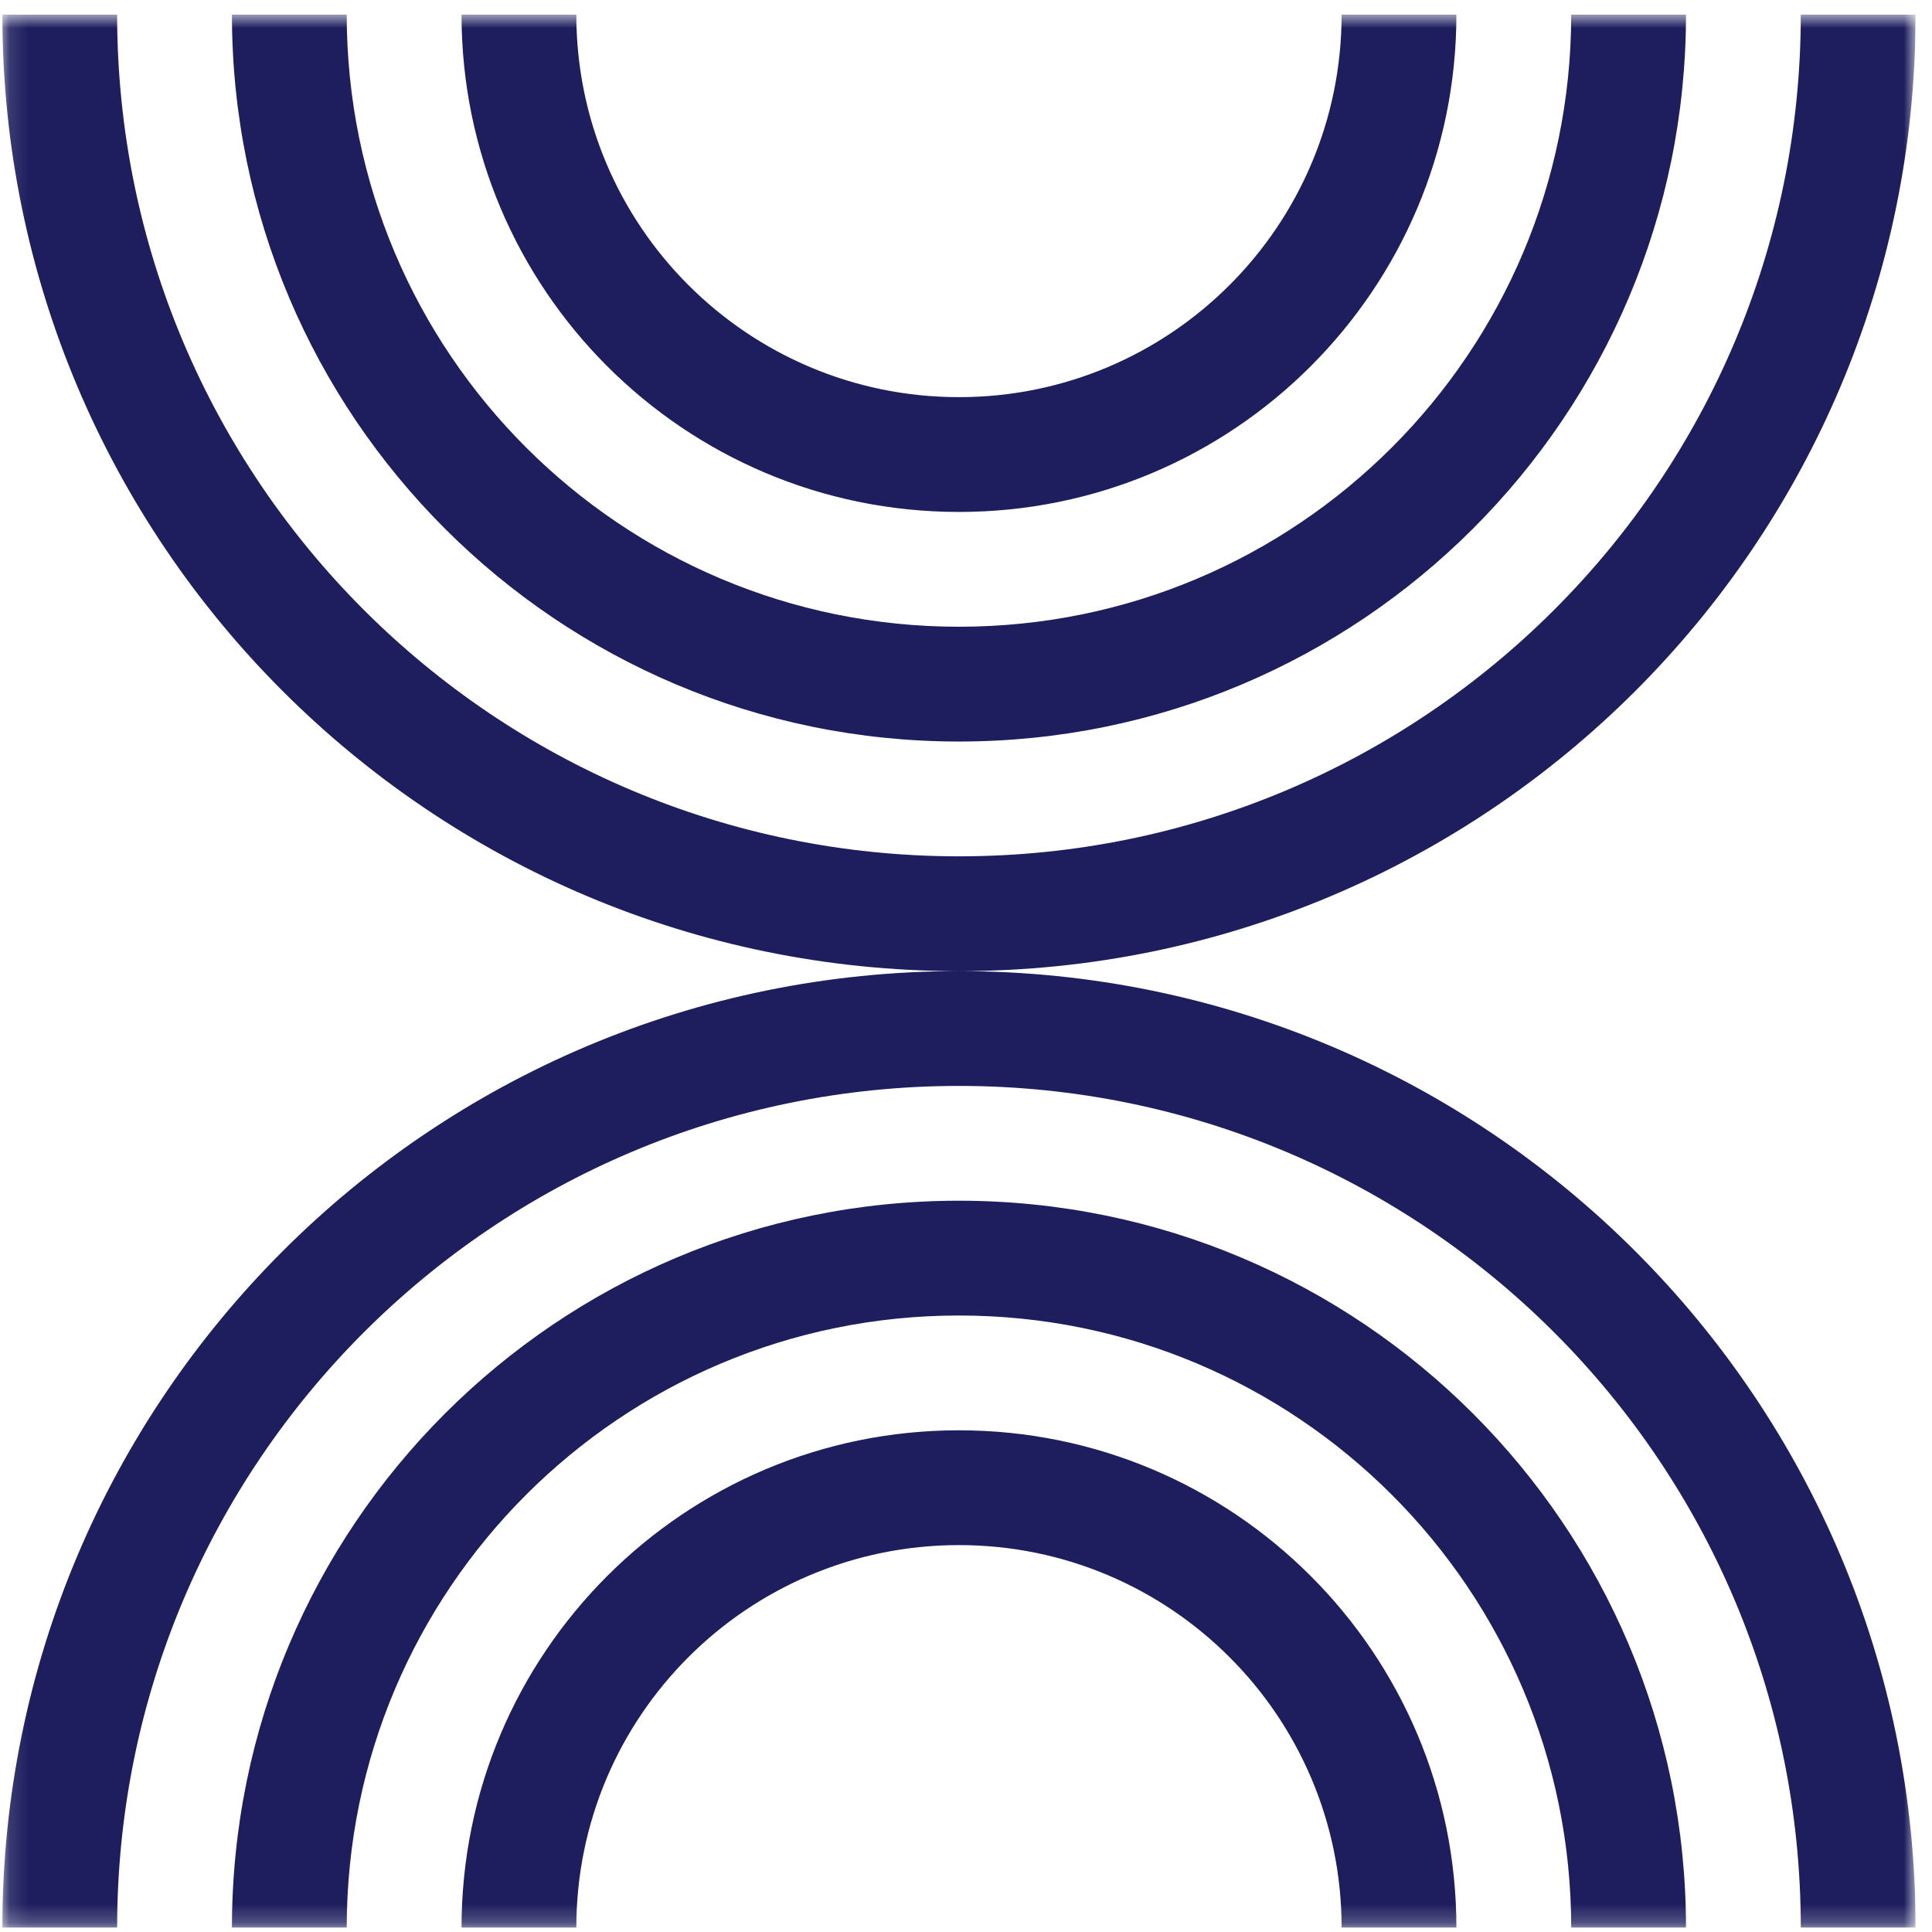 <svg width="103" height="103" viewBox="0 0 103 103" fill="none" xmlns="http://www.w3.org/2000/svg">
<g clip-path="url(#clip0_3422_36949)">
<mask id="mask0_3422_36949" style="mask-type:luminance" maskUnits="userSpaceOnUse" x="0" y="0" width="103" height="103">
<path d="M102.125 0.773L0.125 0.773L0.125 102.773H102.125V0.773Z" fill="white"/>
</mask>
<g mask="url(#mask0_3422_36949)">
<path fill-rule="evenodd" clip-rule="evenodd" d="M0.125 0.773C0.125 28.94 22.959 51.773 51.125 51.773C22.959 51.773 0.125 74.607 0.125 102.773H6.245C6.245 77.987 26.338 57.893 51.125 57.893C75.912 57.893 96.005 77.987 96.005 102.773H102.125C102.125 74.607 79.291 51.773 51.125 51.773C79.291 51.773 102.125 28.94 102.125 0.773L96.005 0.773C96.005 25.56 75.912 45.653 51.125 45.653C26.338 45.653 6.245 25.56 6.245 0.773L0.125 0.773ZM12.365 0.773C12.365 22.18 29.718 39.533 51.125 39.533C72.532 39.533 89.885 22.18 89.885 0.773L83.765 0.773C83.765 18.8 69.151 33.413 51.125 33.413C33.098 33.413 18.485 18.8 18.485 0.773L12.365 0.773ZM24.605 0.773C24.605 15.42 36.478 27.293 51.125 27.293C65.772 27.293 77.645 15.42 77.645 0.773L71.525 0.773C71.525 12.04 62.391 21.173 51.125 21.173C39.858 21.173 30.725 12.04 30.725 0.773L24.605 0.773ZM51.125 64.013C72.532 64.013 89.885 81.367 89.885 102.773H83.765C83.765 84.747 69.151 70.133 51.125 70.133C33.098 70.133 18.485 84.747 18.485 102.773H12.365C12.365 81.367 29.718 64.013 51.125 64.013ZM51.125 76.253C65.772 76.253 77.645 88.127 77.645 102.773H71.525C71.525 91.507 62.391 82.373 51.125 82.373C39.858 82.373 30.725 91.507 30.725 102.773H24.605C24.605 88.127 36.478 76.253 51.125 76.253Z" fill="#1E1E5F"/>
</g>
</g>
<defs>
<clipPath id="clip0_3422_36949">
<rect width="102" height="102" fill="white" transform="translate(0.125 0.773)"/>
</clipPath>
</defs>
</svg>
